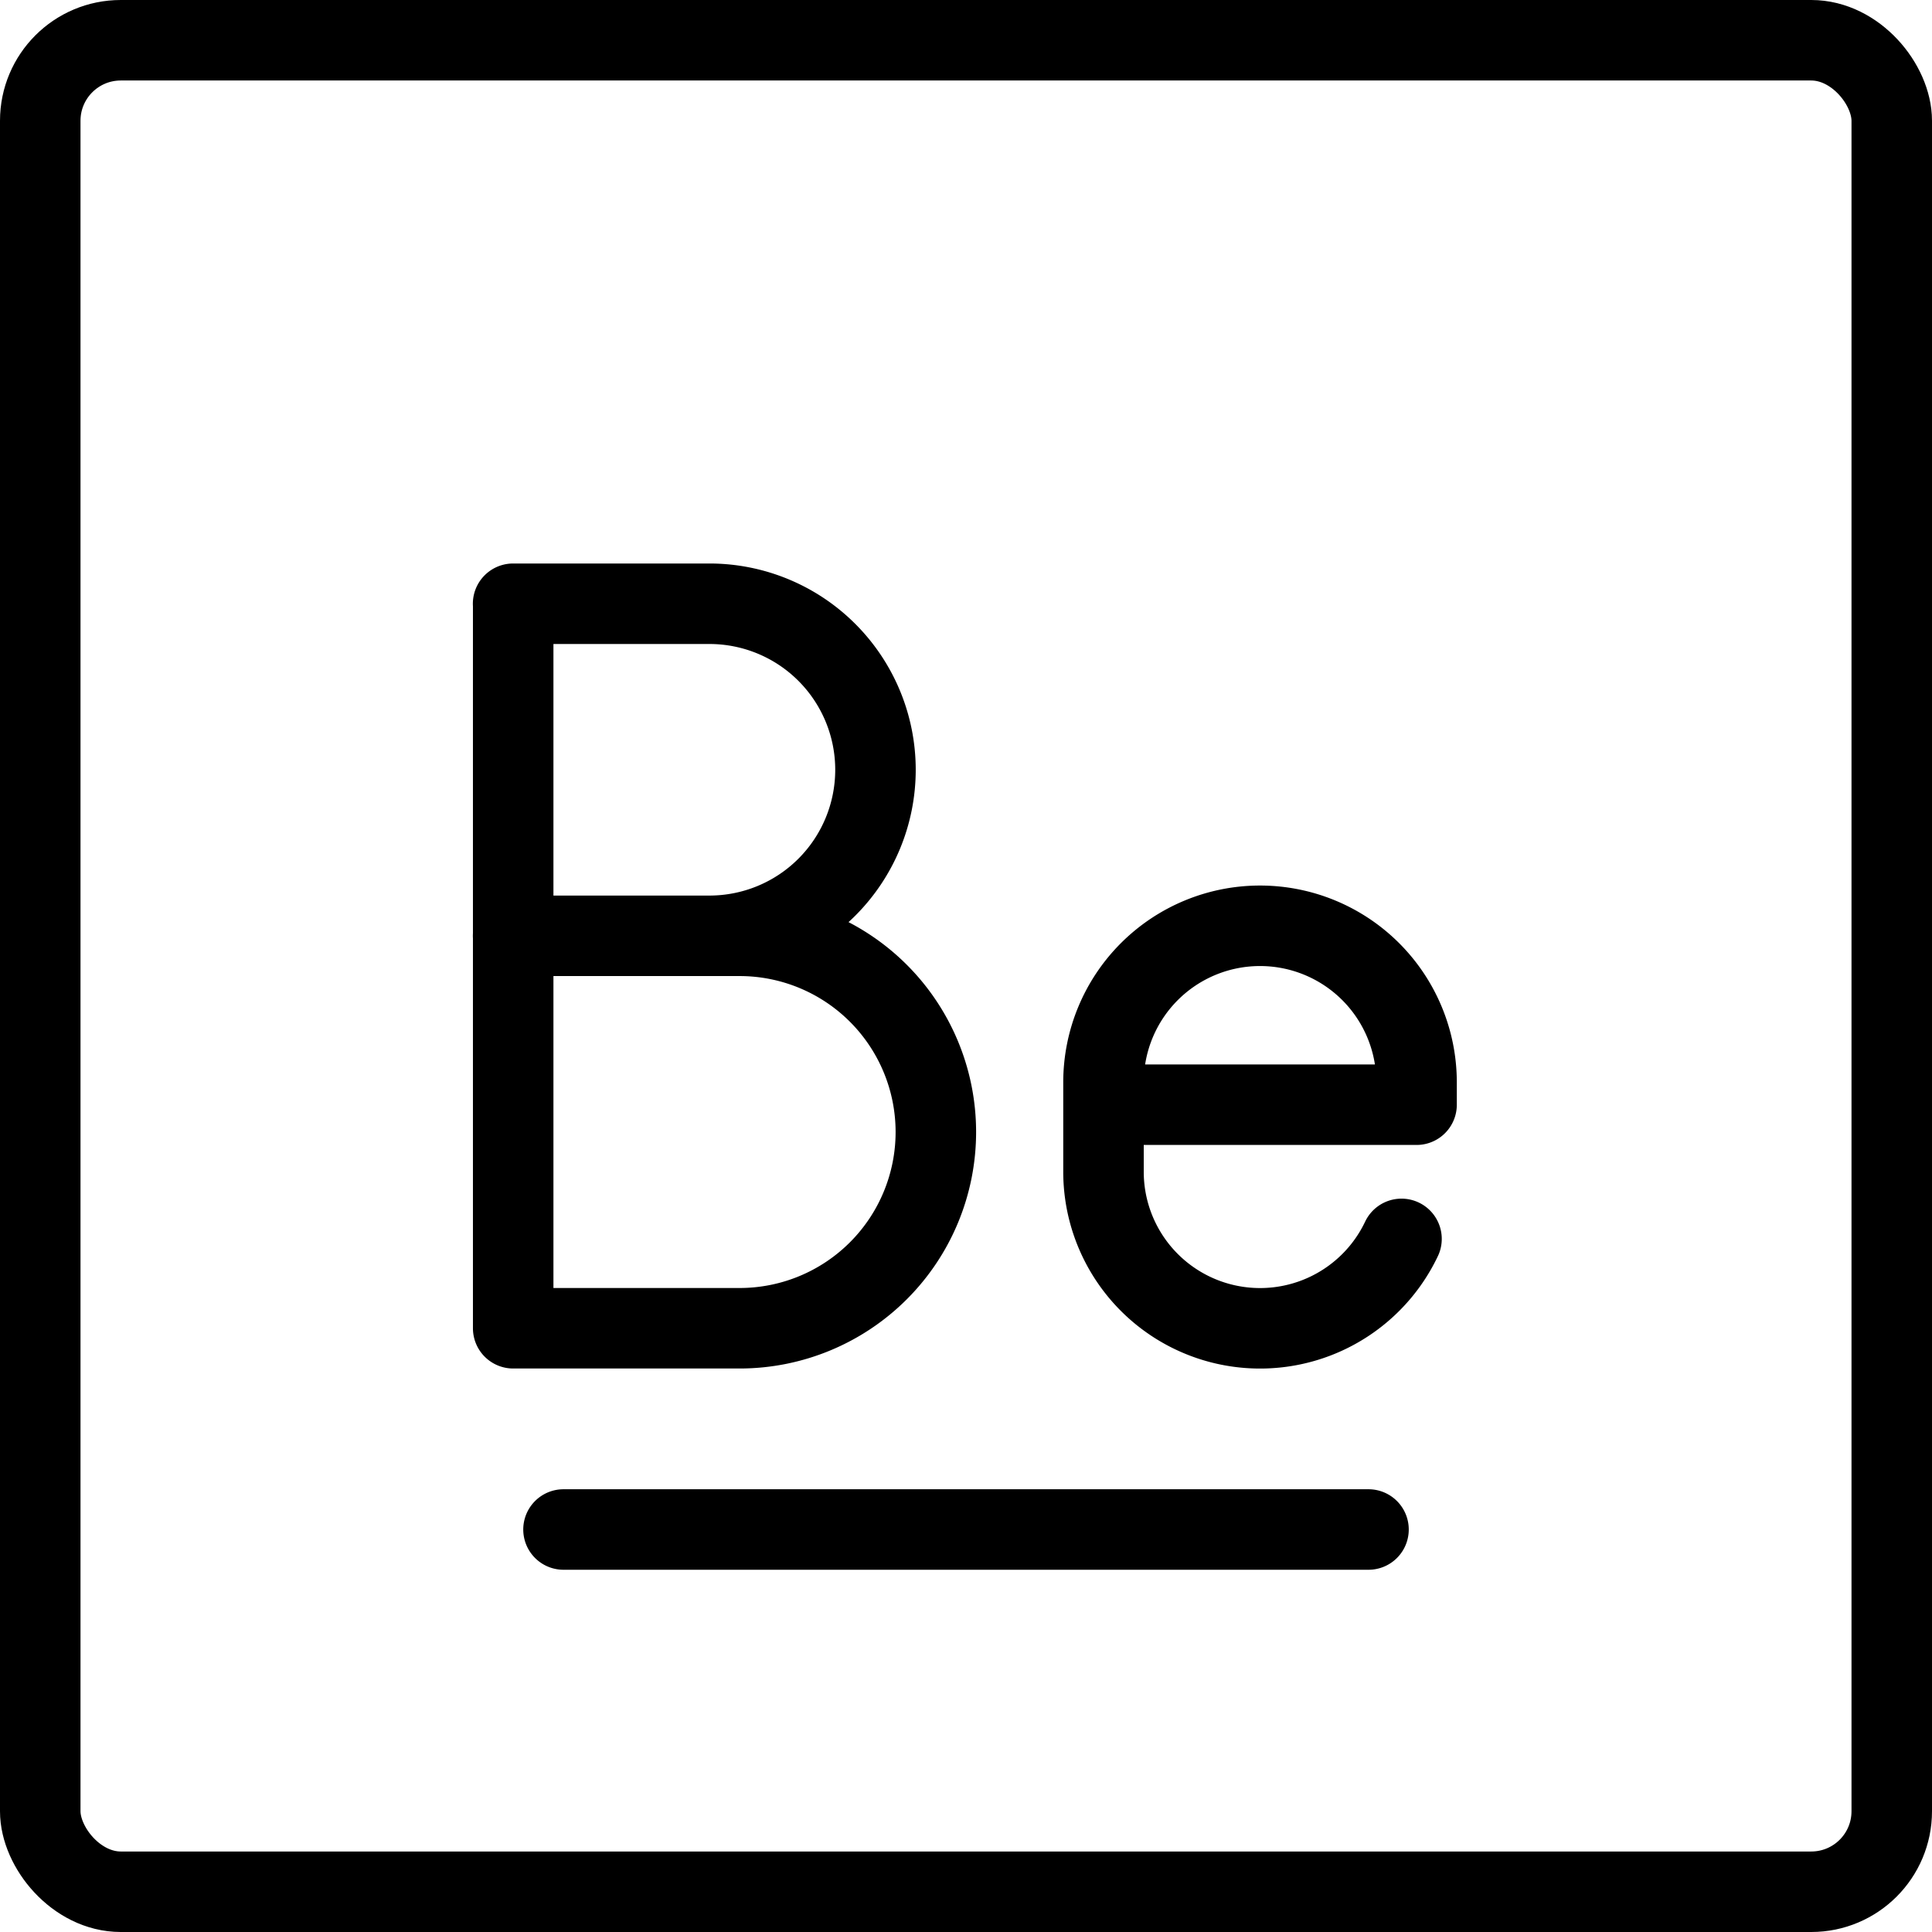 <svg xmlns="http://www.w3.org/2000/svg" fill="none" viewBox="0 0 24 24" stroke="black"><rect width="23" height="23" x=".5" y=".5" stroke-linejoin="round" rx="1"/><path stroke-linecap="round" stroke-linejoin="round" d="M7 19h10M6.375 7.5v4.125h2.438a2.062 2.062 0 1 0 0-4.125H6.374Zm0 4.125V16.5h2.813a2.437 2.437 0 1 0 0-4.875H6.374ZM17.41 15.39a1.945 1.945 0 0 1-3.702-.834v-1.111a1.944 1.944 0 0 1 3.889 0v.278m0 0h-3.889"/></svg>
